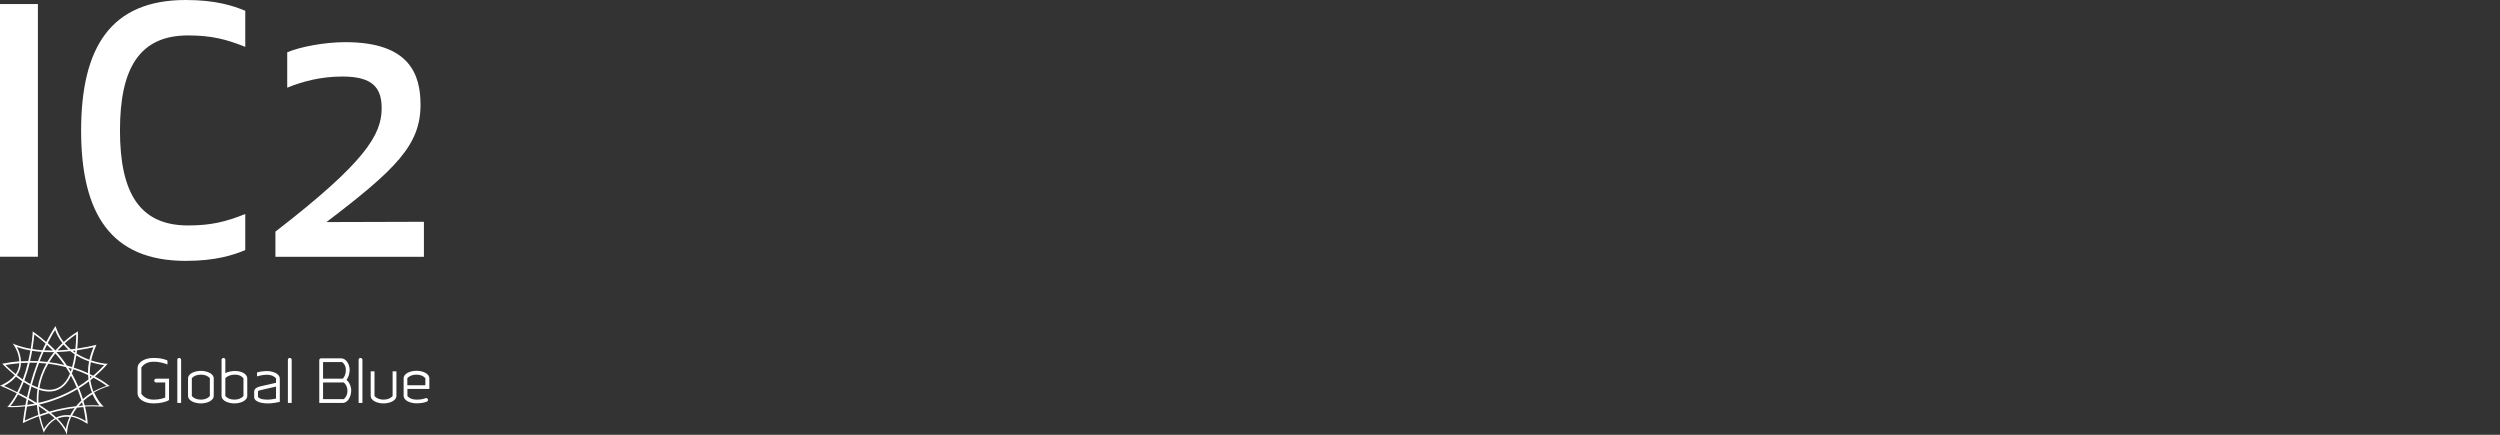 <?xml version="1.0" encoding="UTF-8"?>
<svg width="460px" height="80px" viewBox="0 0 460 80" version="1.1" xmlns="http://www.w3.org/2000/svg" xmlns:xlink="http://www.w3.org/1999/xlink">
    <rect x="0" y="0" width="460" height="80" fill="#333333" stroke="none"/>
    <title>IC2_GB_WHITE</title>
    <g id="IC2_GB_WHITE" stroke="none" stroke-width="1" fill="none" fill-rule="evenodd">
        <g id="IC2_GB_WHITE[58]" fill="#FFFFFF" fill-rule="nonzero">
            <g id="Group" transform="translate(-0, 0)">
                <polygon id="Path" points="-3.79172178e-15 47.256 -3.79172178e-15 0.744 6.973 0.744 6.973 47.238 -3.79172178e-15 47.238"></polygon>
                <path d="M34.171,1.88778882e-15 C39.72,1.88778882e-15 42.887,1.063 45.128,1.984 L45.128,8.626 C41.57,7.191 38.831,6.518 34.597,6.518 C25.686,6.518 22.075,12.54 22.075,24 C22.075,35.477 25.686,41.482 34.597,41.482 C38.831,41.482 41.57,40.809 45.128,39.374 L45.128,46.016 C42.887,46.937 39.703,48 34.171,48 C20.349,48 14.924,39.25 14.924,24 C14.942,8.75 20.349,1.88778882e-15 34.171,1.88778882e-15 Z" id="Path"></path>
                <path d="M63.005,14.081 C58.949,14.081 55.587,15.02 52.848,16.136 L52.848,9.618 C55.214,8.626 59.643,7.758 63.556,7.758 C75.385,7.758 77.377,13.709 77.377,19.289 C77.377,26.675 72.842,31.138 60.07,40.862 L78,40.809 L78,47.256 L50.678,47.256 L50.678,42.615 C67.238,29.845 70.227,24.762 70.227,19.926 C70.227,16.118 68.537,14.081 63.005,14.081 Z" id="Path"></path>
            </g>
            <g id="XMLID_1_" transform="translate(0, 60)">
                <g id="XMLID_113_" transform="translate(25.312, 5.861)">
                    <path d="M2.958,8.366 C1.111,8.366 5.09488324e-15,7.46 5.09488324e-15,6.536 L5.09488324e-15,1.829 C5.09488324e-15,0.906 1.111,0 2.958,0 C4.141,0 5.001,0.213 5.503,0.48 L5.503,1.208 C5.216,1.083 4.231,0.693 2.958,0.693 C1.613,0.693 0.968,1.368 0.699,1.758 L0.699,6.607 C0.968,6.998 1.613,7.673 2.958,7.673 C3.908,7.673 4.661,7.46 5.091,7.282 L5.091,4.512 L3.424,4.512 C3.227,4.512 3.065,4.369 3.065,4.174 C3.065,3.979 3.227,3.819 3.424,3.819 L5.79,3.819 L5.79,7.744 C5.288,8.099 4.141,8.366 2.958,8.366" id="XMLID_134_"></path>
                    <path d="M7.314,8.277 L7.314,0.337 C7.314,0.142 7.457,1.0096522e-14 7.654,1.0096522e-14 C7.852,1.0096522e-14 8.013,0.142 8.013,0.337 L8.013,8.277 L7.314,8.277 Z" id="XMLID_133_"></path>
                    <path d="M11.652,8.366 C10.63,8.366 9.286,7.94 9.286,6.945 L9.286,3.801 C9.286,2.806 10.63,2.38 11.652,2.38 C12.656,2.38 14.018,2.806 14.018,3.801 L14.018,6.945 C14.018,7.94 12.656,8.366 11.652,8.366 M13.301,3.73 C12.961,3.321 12.405,3.073 11.652,3.073 C10.899,3.073 10.325,3.321 9.985,3.73 L9.985,7.016 C10.325,7.407 10.899,7.673 11.652,7.673 C12.405,7.673 12.961,7.407 13.301,7.016 L13.301,3.73 Z" id="XMLID_130_"></path>
                    <path d="M17.818,8.366 C16.797,8.366 15.452,7.94 15.452,6.945 L15.452,0.337 C15.452,0.16 15.614,1.0096522e-14 15.811,1.0096522e-14 C16.008,1.0096522e-14 16.151,0.142 16.151,0.337 L16.151,2.789 C16.635,2.522 17.388,2.398 17.926,2.398 C18.93,2.398 20.185,2.824 20.185,3.819 L20.185,6.945 C20.185,7.94 18.822,8.366 17.818,8.366 M19.468,3.73 C19.127,3.321 18.661,3.073 17.926,3.073 C17.155,3.073 16.51,3.321 16.151,3.73 L16.151,7.016 C16.51,7.407 17.066,7.673 17.818,7.673 C18.571,7.673 19.127,7.407 19.486,7.016 L19.486,3.73 L19.468,3.73 Z" id="XMLID_127_"></path>
                    <path d="M24.075,8.366 C22.945,8.366 21.457,8.135 21.457,7.176 L21.457,6.181 C21.457,5.4 22.479,5.258 23.411,5.044 L25.473,4.565 L25.473,3.748 C25.114,3.339 24.559,3.091 23.806,3.091 C23.035,3.091 22.21,3.321 21.977,3.393 L21.977,2.682 C22.39,2.504 23.286,2.416 23.806,2.416 C24.81,2.416 26.172,2.842 26.172,3.837 L26.172,8.082 C25.652,8.188 24.845,8.366 24.075,8.366 M25.473,5.275 L23.573,5.702 C22.497,5.95 22.246,5.986 22.157,6.146 L22.157,7.176 C22.515,7.584 23.125,7.673 24.075,7.673 C24.451,7.673 24.989,7.567 25.473,7.478 L25.473,5.275 Z" id="XMLID_124_"></path>
                    <path d="M27.66,8.277 L27.66,0.337 C27.66,0.142 27.803,1.0096522e-14 28,1.0096522e-14 C28.198,1.0096522e-14 28.359,0.142 28.359,0.337 L28.359,8.277 L27.66,8.277 Z" id="XMLID_123_"></path>
                </g>
                <g id="XMLID_138_" transform="translate(58.744, 5.861)">
                    <path d="M4.32,8.277 L0,8.277 L0,0.426 C0,0.231 0.143,0.071 0.341,0.071 L4.033,0.071 C4.983,0.071 5.593,1.226 5.593,2.22 C5.593,2.806 5.378,3.57 5.019,4.05 C5.557,4.458 5.88,5.293 5.88,6.039 C5.862,7.069 5.27,8.277 4.32,8.277 M4.231,0.764 L0.699,0.764 L0.699,3.819 L4.32,3.819 C4.661,3.464 4.894,2.931 4.894,2.238 C4.894,1.474 4.607,1.119 4.231,0.764 M4.517,4.512 L0.699,4.512 L0.699,7.584 L4.517,7.584 C4.894,7.229 5.181,6.821 5.181,6.057 C5.181,5.293 4.894,4.867 4.517,4.512" id="XMLID_119_"></path>
                    <path d="M7.242,8.277 L7.242,0.337 C7.242,0.142 7.386,-1.0096522e-14 7.583,-1.0096522e-14 C7.78,-1.0096522e-14 7.941,0.142 7.941,0.337 L7.941,8.277 L7.242,8.277 Z" id="XMLID_118_"></path>
                    <path d="M11.831,8.366 C10.809,8.366 9.465,7.94 9.465,6.945 L9.465,2.469 L10.164,2.469 L10.164,7.016 C10.523,7.407 11.078,7.673 11.831,7.673 C12.584,7.673 13.14,7.407 13.498,7.016 L13.498,2.469 L14.197,2.469 L14.197,6.945 C14.197,7.94 12.835,8.366 11.831,8.366" id="XMLID_117_"></path>
                    <path d="M16.223,5.719 L16.223,7.016 C16.564,7.407 17.119,7.673 17.89,7.673 C18.751,7.673 19.199,7.531 19.557,7.407 C19.737,7.336 19.934,7.442 19.988,7.62 C20.059,7.798 19.952,7.993 19.772,8.046 C19.199,8.259 18.697,8.348 17.89,8.348 C16.886,8.348 15.524,7.922 15.524,6.927 L15.524,3.783 C15.524,2.789 16.868,2.362 17.89,2.362 C18.894,2.362 20.256,2.789 20.256,3.783 L20.256,5.702 L16.223,5.702 L16.223,5.719 Z M17.872,3.073 C17.119,3.073 16.564,3.321 16.205,3.73 L16.205,5.027 L19.521,5.027 L19.521,3.73 C19.199,3.339 18.625,3.073 17.872,3.073" id="XMLID_114_"></path>
                </g>
                <path d="M20.221,11.101 L20.185,11.066 L20.149,11.03 L20.077,10.977 L20.023,10.924 C19.988,10.888 19.091,10.142 17.46,9.272 C18.213,8.615 18.948,7.922 19.611,7.158 L19.665,7.105 L19.737,7.016 L19.772,6.98 L19.808,6.945 L19.826,6.927 L19.808,6.927 L19.754,6.927 L19.701,6.927 L19.593,6.927 L19.504,6.927 C19.504,6.927 19.396,6.927 19.199,6.892 C18.751,6.838 17.854,6.679 16.779,6.323 C16.958,5.471 17.245,4.6 17.621,3.73 L17.657,3.659 L17.693,3.552 L17.711,3.499 L17.729,3.446 L17.747,3.428 L17.729,3.428 L17.675,3.446 L17.621,3.464 L17.514,3.499 L17.424,3.517 C17.406,3.517 17.352,3.535 17.263,3.552 C16.85,3.659 15.739,3.908 14.215,4.139 C14.287,3.446 14.323,2.718 14.341,1.954 L14.341,1.172 L14.341,1.083 L14.341,1.03 L14.341,0.977 L14.341,0.959 L14.323,0.977 L14.251,1.03 L14.162,1.083 L14.108,1.119 C14.108,1.119 13.032,1.741 11.724,2.931 C11.114,2.149 10.648,1.261 10.325,0.302 L10.307,0.231 L10.272,0.124 L10.236,0.018 L10.236,0 L10.218,0.018 L10.182,0.071 L10.146,0.124 L10.074,0.213 L10.021,0.284 C9.949,0.391 9.339,1.314 8.515,2.931 C7.798,2.291 7.027,1.687 6.238,1.137 L6.184,1.101 L6.095,1.048 L6.059,1.012 L6.023,0.977 L6.005,0.959 L6.005,0.977 L6.005,1.03 L6.005,1.083 L6.005,1.172 L6.005,1.243 C6.005,1.243 6.005,1.368 5.987,1.616 C5.951,2.06 5.862,3.002 5.665,4.174 C4.625,3.996 3.675,3.73 2.814,3.41 L2.689,3.357 L2.528,3.286 L2.456,3.25 L2.366,3.215 L2.33,3.197 L2.348,3.233 L2.402,3.304 L2.456,3.375 L2.545,3.517 L2.617,3.623 C2.617,3.623 2.635,3.641 2.653,3.677 C2.796,3.89 3.514,5.08 3.549,6.483 C2.599,6.554 1.631,6.696 0.681,6.874 L0.609,6.892 L0.52,6.909 L0.466,6.909 L0.412,6.909 L0.394,6.909 L0.412,6.927 L0.448,6.963 L0.484,6.998 L0.556,7.069 L0.609,7.123 C0.645,7.158 1.488,8.046 2.725,9.041 C2.187,9.734 1.362,10.337 0.323,10.835 L0.251,10.87 L0.143,10.924 L0.09,10.941 L0.036,10.959 L0,10.977 L0.036,10.995 L0.09,11.012 L0.143,11.03 L0.251,11.066 L0.341,11.101 C0.359,11.101 0.52,11.172 0.771,11.279 C1.291,11.51 2.097,11.865 3.083,12.362 C2.617,13.233 2.097,14.014 1.542,14.689 L1.488,14.742 L1.416,14.813 L1.38,14.849 L1.344,14.885 L1.327,14.902 L1.344,14.902 L1.398,14.902 L1.452,14.902 L1.56,14.902 L1.613,14.902 C1.649,14.902 1.9,14.92 2.241,14.92 C2.761,14.92 3.585,14.902 4.643,14.76 C4.482,15.684 4.338,16.625 4.231,17.549 L4.231,17.62 L4.213,17.726 L4.213,17.78 L4.213,17.833 L4.213,17.851 L4.231,17.833 L4.284,17.815 L4.338,17.798 L4.428,17.744 L4.499,17.709 C4.589,17.673 4.679,17.62 4.75,17.584 C5.145,17.389 5.969,17.016 7.135,16.59 C7.332,17.478 7.601,18.366 7.941,19.272 L7.977,19.361 L8.013,19.485 L8.031,19.538 L8.049,19.591 L8.067,19.627 L8.085,19.591 L8.103,19.538 L8.12,19.485 L8.174,19.378 L8.21,19.29 C8.21,19.272 8.228,19.236 8.264,19.183 C8.407,18.934 8.802,18.277 9.465,17.691 C9.734,17.46 10.003,17.265 10.29,17.105 C11.204,17.94 11.831,18.952 12.082,19.467 C12.226,19.769 12.315,20 12.315,20 L12.333,19.68 C12.351,19.396 12.369,19.307 12.387,19.147 C12.441,18.686 12.602,17.762 13.104,16.661 C13.964,16.821 14.897,17.211 15.847,17.833 L15.918,17.869 L16.008,17.922 L16.062,17.957 L16.098,17.993 L16.115,18.011 L16.115,17.975 L16.115,17.922 L16.115,17.869 L16.115,17.762 L16.115,17.673 C16.115,17.549 16.044,16.448 15.649,14.796 C16.08,14.778 16.51,14.76 16.94,14.76 C17.514,14.76 18.087,14.778 18.661,14.813 L18.769,14.813 L18.912,14.831 L18.984,14.831 L19.055,14.831 L19.091,14.831 L19.073,14.813 L19.02,14.76 L18.966,14.707 L18.858,14.6 L18.786,14.529 C18.786,14.529 18.751,14.494 18.697,14.423 C18.446,14.156 17.836,13.393 17.317,12.202 C18.123,11.741 19.02,11.35 19.988,11.048 L20.059,11.03 L20.149,10.995 L20.185,10.977 L20.238,10.959 L20.256,10.959 L20.221,11.101 Z M19.163,7.194 C18.536,7.869 17.854,8.526 17.155,9.13 C16.958,9.023 16.743,8.917 16.528,8.828 C16.528,8.739 16.528,8.65 16.528,8.579 C16.528,7.94 16.582,7.3 16.707,6.643 C17.818,6.98 18.769,7.14 19.163,7.194 M6.758,14.139 C6.382,13.908 6.005,13.677 5.611,13.446 C5.485,13.375 5.378,13.321 5.27,13.25 C5.414,12.54 5.593,11.829 5.79,11.119 C6.167,11.314 6.543,11.474 6.902,11.599 C6.812,12.238 6.758,12.877 6.758,13.535 C6.74,13.73 6.758,13.925 6.758,14.139 M5.019,14.494 L5.199,13.57 C5.593,13.801 5.987,14.032 6.382,14.263 L5.019,14.494 Z M5.485,10.977 C5.306,11.67 5.127,12.38 4.966,13.091 C4.482,12.824 3.962,12.558 3.46,12.291 C3.782,11.67 4.087,11.012 4.356,10.302 C4.75,10.551 5.127,10.782 5.485,10.977 M4.482,10 C4.858,8.988 5.199,7.886 5.467,6.732 C5.557,6.732 5.647,6.732 5.718,6.732 C6.095,6.732 6.471,6.75 6.848,6.75 C6.364,8.028 5.934,9.343 5.575,10.657 C5.216,10.462 4.84,10.249 4.482,10 M5.862,10.817 C6.238,9.449 6.686,8.082 7.188,6.785 C7.636,6.803 8.085,6.838 8.533,6.892 C7.744,8.295 7.206,9.769 6.937,11.297 C6.597,11.155 6.238,10.995 5.862,10.817 M8.694,6.59 C8.228,6.536 7.762,6.501 7.296,6.465 C7.475,6.021 7.654,5.56 7.852,5.115 C7.905,4.991 7.959,4.867 8.013,4.76 C8.497,4.796 8.999,4.796 9.519,4.796 C9.662,4.796 9.806,4.796 9.949,4.796 C9.483,5.382 9.071,5.968 8.694,6.59 M10.182,5.027 C10.774,5.702 11.329,6.412 11.849,7.158 C10.935,6.927 9.985,6.75 9.053,6.643 C9.393,6.075 9.77,5.542 10.182,5.027 M8.873,6.927 C9.967,7.052 11.06,7.265 12.118,7.549 C12.387,7.94 12.638,8.348 12.871,8.757 C12.727,9.112 12.548,9.432 12.387,9.716 C11.58,11.048 10.451,11.723 9.071,11.723 C8.515,11.723 7.905,11.616 7.26,11.403 C7.511,9.84 8.049,8.348 8.873,6.927 M12.584,7.673 C12.781,7.726 12.996,7.798 13.194,7.851 C13.14,8.028 13.086,8.206 13.014,8.366 C12.871,8.135 12.727,7.904 12.584,7.673 M12.315,7.265 C11.742,6.394 11.096,5.56 10.397,4.778 C11.222,4.76 12.064,4.689 12.925,4.6 C13.194,4.813 13.462,5.009 13.749,5.204 C13.624,6.057 13.462,6.838 13.265,7.531 C12.961,7.442 12.638,7.353 12.315,7.265 M13.391,4.565 C13.534,4.547 13.695,4.529 13.857,4.512 C13.839,4.636 13.821,4.76 13.803,4.867 C13.66,4.76 13.516,4.671 13.391,4.565 M13.498,7.94 C14.395,8.224 15.255,8.561 16.08,8.952 C16.115,8.97 16.169,8.988 16.205,9.005 C16.223,9.272 16.241,9.556 16.277,9.822 C15.685,10.284 15.04,10.728 14.413,11.119 C14.054,10.302 13.66,9.485 13.229,8.721 C13.319,8.472 13.409,8.224 13.498,7.94 M14.413,12.025 C14.628,12.558 14.807,13.108 14.986,13.677 C14.628,14.014 14.305,14.369 14,14.742 C12.369,14.92 10.702,15.258 9.053,15.737 C8.497,15.311 7.87,14.867 7.188,14.44 C9.698,13.872 12.082,12.913 14.233,11.616 C14.305,11.723 14.359,11.865 14.413,12.025 M15.094,14.014 C15.147,14.21 15.201,14.423 15.255,14.618 C14.986,14.636 14.717,14.654 14.466,14.689 C14.663,14.44 14.879,14.227 15.094,14.014 M15.255,13.428 C15.04,12.753 14.807,12.078 14.538,11.421 C15.165,11.048 15.757,10.622 16.349,10.178 C16.456,10.87 16.653,11.563 16.922,12.22 C16.295,12.575 15.757,12.984 15.255,13.428 M16.546,9.165 C16.653,9.218 16.779,9.272 16.886,9.343 C16.779,9.432 16.671,9.52 16.582,9.591 C16.564,9.449 16.546,9.307 16.546,9.165 M14.179,4.458 C15.631,4.245 16.761,3.996 17.191,3.89 C16.868,4.671 16.617,5.435 16.456,6.199 C15.9,6.004 15.381,5.773 14.879,5.506 C14.61,5.364 14.341,5.204 14.09,5.062 C14.126,4.867 14.162,4.654 14.179,4.458 M15.524,6.163 C15.811,6.288 16.098,6.394 16.384,6.501 C16.259,7.194 16.187,7.869 16.187,8.544 C16.187,8.579 16.187,8.615 16.187,8.65 C15.345,8.259 14.466,7.922 13.57,7.638 C13.767,6.963 13.929,6.217 14.036,5.4 C14.52,5.684 15.004,5.95 15.524,6.163 M13.14,2.149 C13.409,1.936 13.695,1.741 13.946,1.563 L13.964,1.563 L14.018,1.528 L14.018,1.936 C14,2.718 13.946,3.481 13.875,4.174 C13.588,4.21 13.301,4.245 13.032,4.281 C12.62,3.943 12.243,3.57 11.921,3.162 C12.315,2.806 12.727,2.469 13.14,2.149 M12.602,4.334 C11.939,4.405 11.258,4.44 10.612,4.476 L10.63,4.458 C10.953,4.103 11.329,3.73 11.688,3.393 C11.957,3.73 12.279,4.032 12.602,4.334 M9.572,1.652 C9.806,1.243 9.985,0.924 10.11,0.746 C10.11,0.728 10.128,0.728 10.128,0.71 C10.451,1.599 10.917,2.416 11.491,3.144 C11.114,3.499 10.845,3.783 10.451,4.21 C10.397,4.281 10.2,4.494 10.2,4.494 C9.788,4.05 9.25,3.552 8.784,3.126 C9.053,2.611 9.322,2.114 9.572,1.652 M8.64,3.446 C8.999,3.783 9.375,4.139 9.716,4.494 L9.537,4.494 C9.071,4.494 8.604,4.476 8.156,4.458 C8.318,4.121 8.479,3.783 8.64,3.446 M6.31,1.545 C7.045,2.06 7.744,2.629 8.389,3.215 C8.192,3.606 7.995,4.014 7.816,4.44 C7.17,4.405 6.561,4.334 5.969,4.227 C6.184,2.948 6.274,1.936 6.31,1.545 M5.916,4.547 C6.471,4.636 7.063,4.707 7.672,4.742 C7.421,5.293 7.188,5.879 6.973,6.448 C6.561,6.43 6.131,6.412 5.718,6.412 C5.665,6.412 5.593,6.412 5.539,6.412 C5.683,5.808 5.808,5.187 5.916,4.547 M3.101,3.854 C3.872,4.121 4.715,4.334 5.593,4.494 C5.485,5.151 5.342,5.79 5.199,6.43 C4.75,6.43 4.302,6.465 3.854,6.483 C3.818,5.346 3.388,4.369 3.101,3.854 M3.854,6.803 C4.284,6.767 4.715,6.75 5.127,6.75 C4.858,7.833 4.553,8.863 4.195,9.822 C3.98,9.663 3.747,9.52 3.531,9.343 C3.388,9.236 3.245,9.13 3.119,9.023 C3.585,8.348 3.836,7.602 3.854,6.803 M1.577,7.691 C1.38,7.513 1.183,7.318 1.022,7.158 C1.864,7.016 2.707,6.909 3.549,6.838 C3.514,7.567 3.298,8.242 2.886,8.828 C2.42,8.455 1.99,8.082 1.577,7.691 M0.735,11.012 C1.685,10.533 2.42,9.947 2.94,9.29 C3.065,9.396 3.209,9.503 3.352,9.609 C3.603,9.787 3.854,9.964 4.087,10.142 C3.8,10.853 3.496,11.545 3.173,12.167 C2.079,11.599 1.183,11.19 0.735,11.012 M2.205,14.707 C2.115,14.707 2.008,14.707 1.936,14.707 C2.438,14.085 2.904,13.357 3.316,12.575 C3.854,12.842 4.392,13.126 4.894,13.41 C4.822,13.783 4.732,14.156 4.661,14.547 C3.585,14.671 2.725,14.707 2.205,14.707 M4.571,17.389 C4.679,16.536 4.804,15.666 4.966,14.813 C5.557,14.725 6.184,14.636 6.776,14.512 L6.794,14.512 L6.794,14.512 C6.83,15.115 6.919,15.737 7.045,16.359 C5.808,16.803 4.912,17.229 4.571,17.389 M7.081,14.121 C7.081,13.925 7.063,13.73 7.063,13.552 C7.063,12.931 7.099,12.327 7.188,11.723 C7.852,11.936 8.479,12.043 9.053,12.043 C10.558,12.043 11.777,11.314 12.656,9.876 C12.799,9.645 12.925,9.378 13.05,9.112 C13.445,9.822 13.803,10.551 14.126,11.314 C11.975,12.593 9.608,13.552 7.081,14.121 M7.117,14.742 C7.672,15.098 8.21,15.471 8.676,15.826 C8.228,15.968 7.762,16.11 7.332,16.27 C7.242,15.755 7.17,15.24 7.117,14.742 M8.963,17.815 C8.533,18.259 8.228,18.703 8.085,18.934 C7.798,18.135 7.565,17.353 7.403,16.572 C7.923,16.394 8.461,16.217 8.999,16.057 C9.375,16.359 9.734,16.661 10.057,16.963 C9.662,17.194 9.304,17.478 8.963,17.815 M12.118,18.934 C11.759,18.313 11.258,17.691 10.594,17.034 C11.132,16.785 11.706,16.679 12.297,16.679 C12.459,16.679 12.638,16.696 12.799,16.714 C12.369,17.655 12.19,18.49 12.118,18.934 M13.086,16.11 C13.032,16.199 12.978,16.306 12.925,16.412 C12.71,16.377 12.494,16.377 12.279,16.377 C11.598,16.377 10.935,16.519 10.343,16.821 C10.039,16.536 9.716,16.252 9.357,15.968 C10.809,15.56 12.297,15.258 13.731,15.08 C13.498,15.4 13.283,15.755 13.086,16.11 M15.757,17.353 C15.757,17.389 15.775,17.442 15.775,17.478 C14.914,16.945 14.072,16.607 13.265,16.448 C13.516,15.95 13.821,15.453 14.179,15.009 C14.556,14.973 14.95,14.938 15.327,14.902 C15.434,15.311 15.506,15.719 15.578,16.128 C15.667,16.572 15.721,16.98 15.757,17.353 M18.285,14.6 C17.836,14.583 17.388,14.565 16.94,14.565 C16.492,14.565 16.044,14.583 15.578,14.6 C15.506,14.316 15.434,14.032 15.345,13.766 C15.847,13.304 16.402,12.895 17.012,12.522 C17.478,13.535 17.998,14.245 18.285,14.6 M17.191,12.06 C16.922,11.385 16.743,10.675 16.635,9.964 C16.833,9.822 17.012,9.663 17.209,9.503 C17.801,9.822 18.356,10.142 18.876,10.48 C19.127,10.657 19.378,10.817 19.593,10.977 L19.611,10.995 C18.733,11.279 17.908,11.652 17.191,12.06" id="XMLID_72_"></path>
            </g>
        </g>
    </g>
</svg>